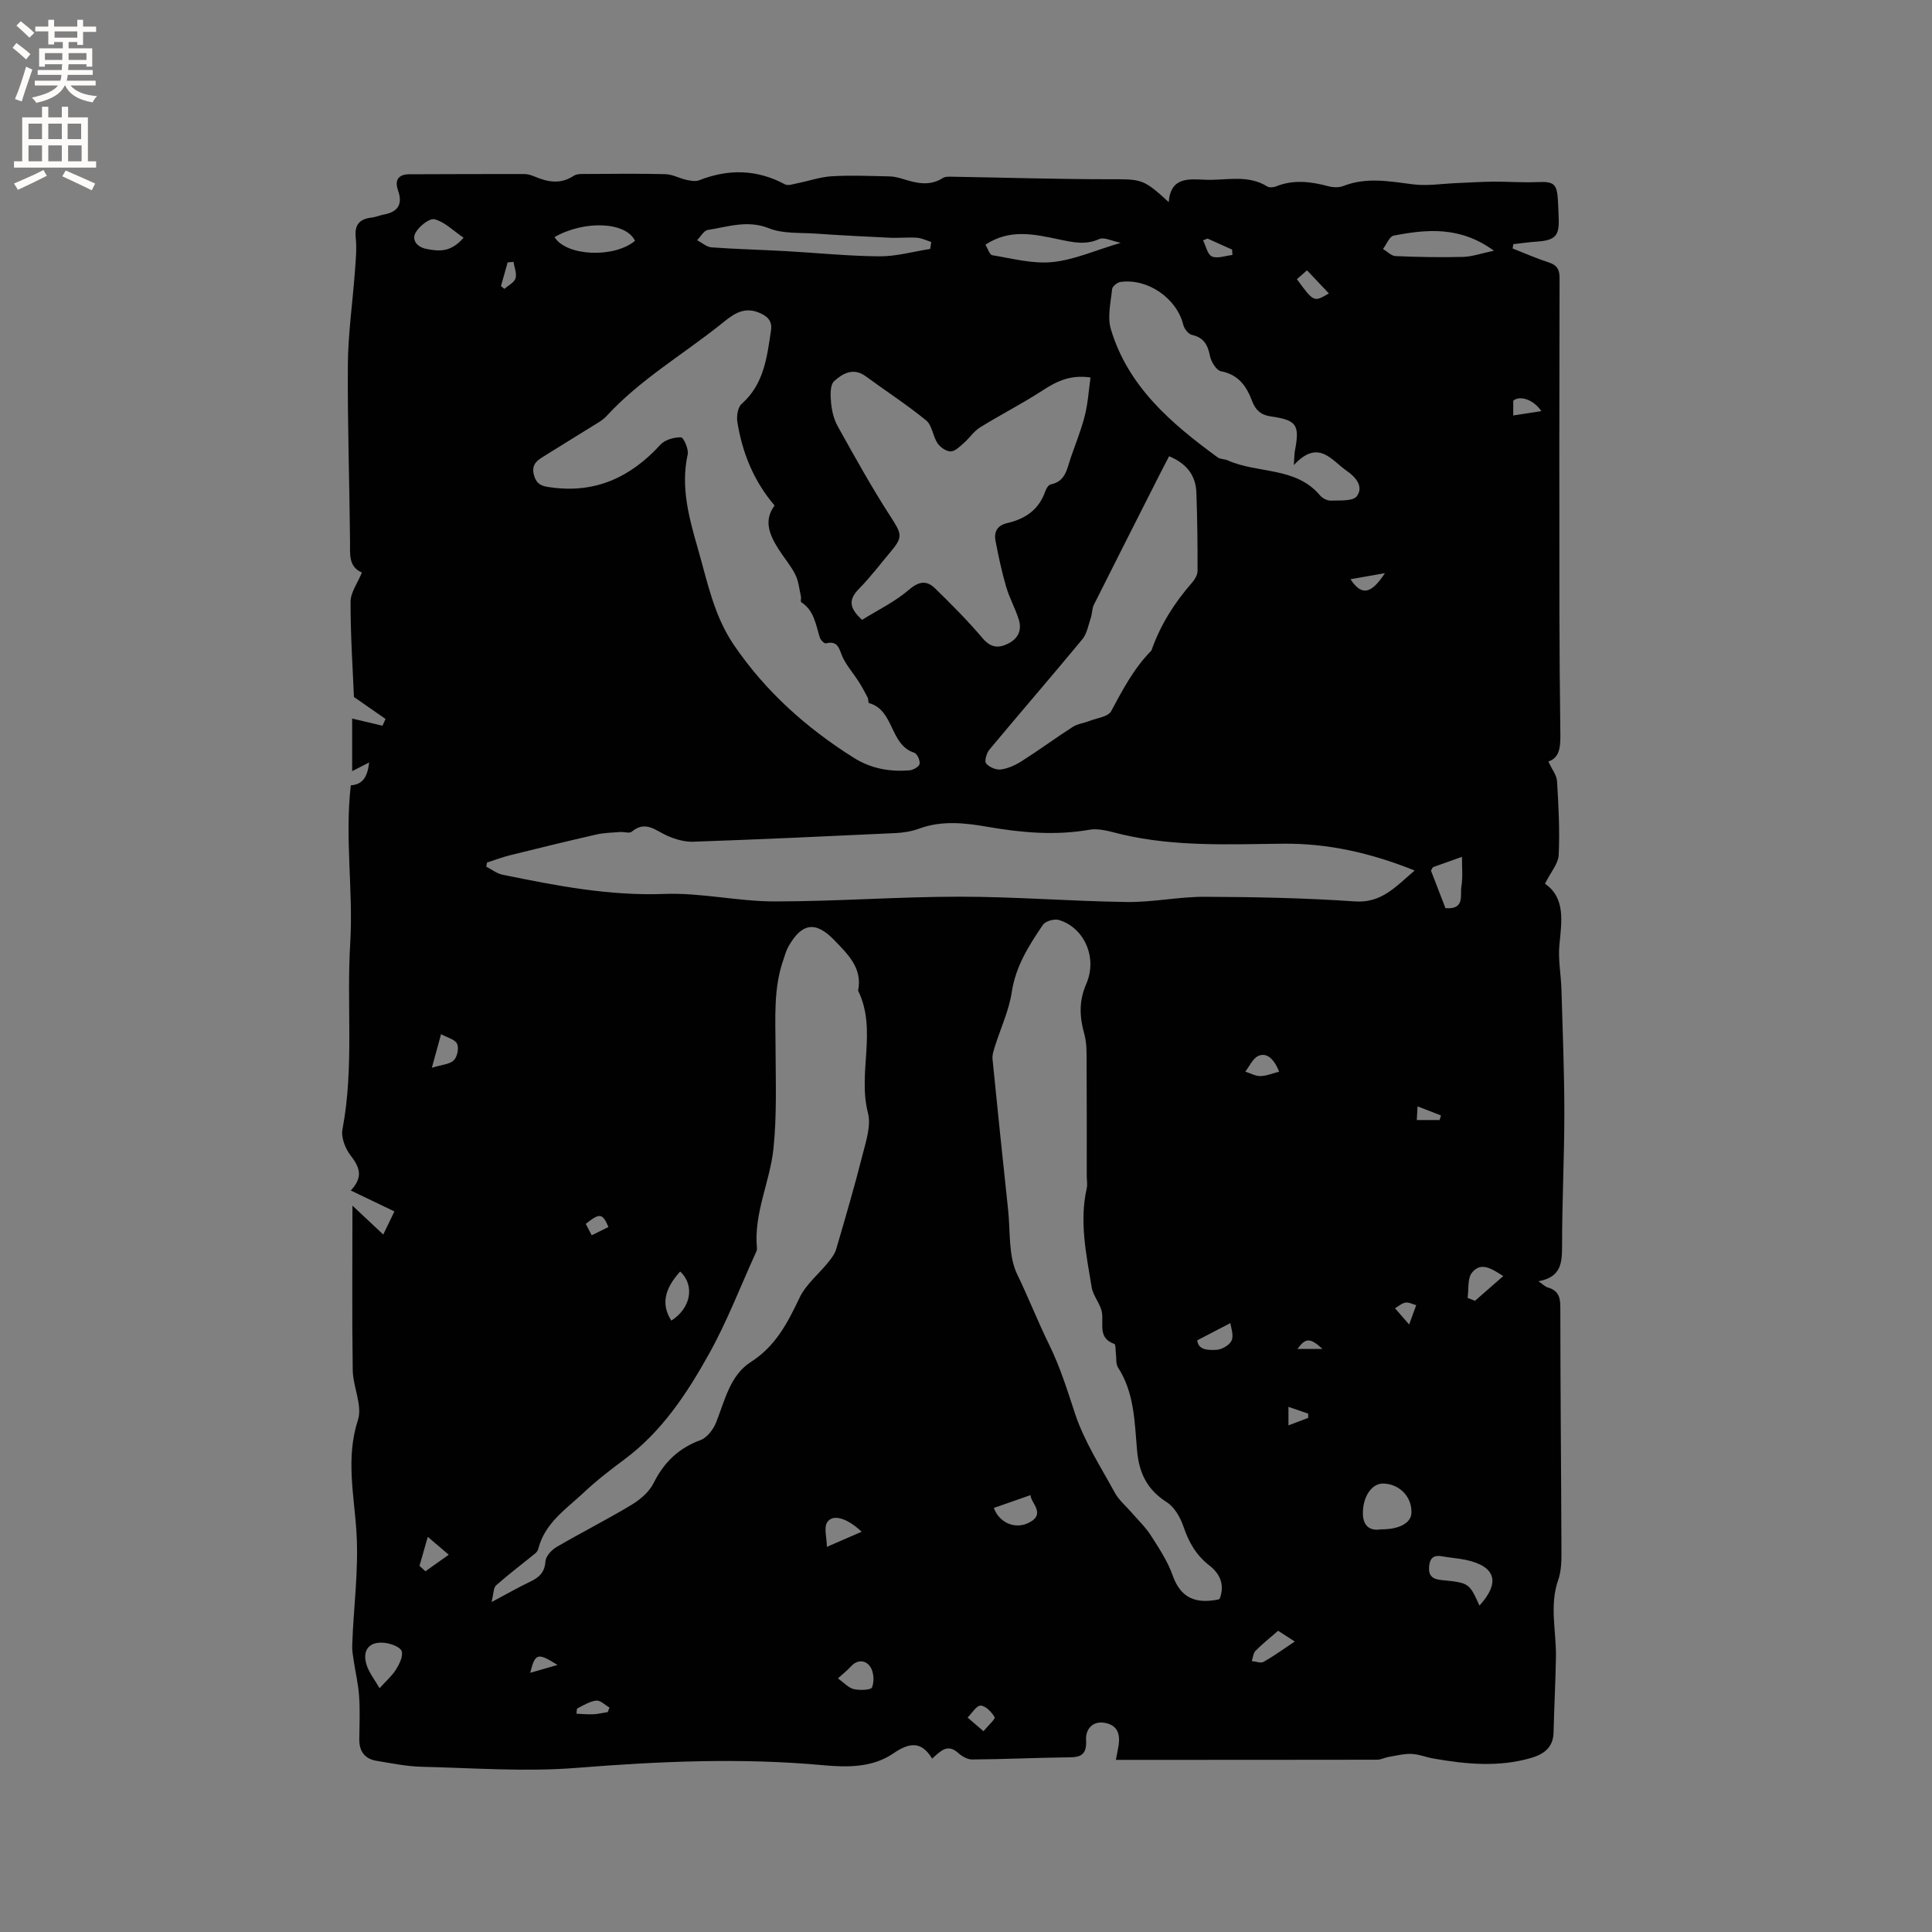 <svg enable-background="new 0 0 400 400" viewBox="0 0 400 400" xmlns="http://www.w3.org/2000/svg"><rect x="0" y="0" width="400" height="400" fill="#808080" stroke="none"/><path d="m72.63 162.59c2.43-.15 3.45-1.69 3.8-4.73-1.5.77-2.39 1.22-3.52 1.8 0-3.79 0-7.46 0-10.89 2.1.49 4.19.98 6.28 1.48.21-.47.42-.93.63-1.4-1.99-1.39-3.98-2.77-6.54-4.55-.25-5.98-.72-12.86-.7-19.73.01-1.93 1.46-3.85 2.35-6.03-2.82-1.21-2.44-3.85-2.46-6.49-.11-12.19-.54-24.38-.45-36.57.05-6.43.99-12.85 1.46-19.28.17-2.32.41-4.68.17-6.97-.29-2.72.78-3.9 3.34-4.19.83-.09 1.63-.47 2.46-.62 2.94-.53 3.97-2.11 2.96-5-.73-2.09.01-3.33 2.33-3.34 7.93-.03 15.86-.06 23.8-.05.72 0 1.47.23 2.14.52 2.73 1.16 5.37 1.65 8.1-.15.71-.46 1.83-.38 2.77-.38 5.41-.03 10.82-.1 16.23.04 1.47.04 2.9.87 4.38 1.19.84.18 1.85.36 2.6.07 6.07-2.38 11.95-2.27 17.77.85.62.33 1.68-.05 2.52-.22 2.41-.48 4.79-1.32 7.21-1.46 3.96-.23 7.94-.05 11.92.03.93.02 1.89.26 2.78.54 2.78.87 5.5 1.54 8.24-.2.55-.35 1.42-.28 2.15-.27 10.79.18 21.59.52 32.38.52 6.66 0 6.97-.11 12.24 4.73.42-5.32 4.24-4.75 7.68-4.62 4.26.16 8.69-1.14 12.72 1.39.44.28 1.28.19 1.82-.02 3.63-1.46 7.21-1 10.85-.03.96.26 2.18.3 3.08-.05 4.79-1.88 9.54-.97 14.4-.35 2.95.38 6.02-.13 9.03-.25 2.5-.1 5-.28 7.51-.3 3.05-.03 6.11.22 9.15.09 3.47-.15 4.13.29 4.34 3.71.08 1.27.11 2.54.16 3.81.15 3.62-.73 4.53-4.5 4.8-1.64.11-3.26.35-4.89.53-.05.3-.1.59-.15.89 2.48.98 4.92 2.06 7.45 2.88 1.69.55 2.27 1.4 2.27 3.19-.06 23.12-.06 46.24-.03 69.36.01 8.18.09 16.37.19 24.55.03 2.73.11 5.4-2.48 6.24.73 1.6 1.72 2.82 1.8 4.09.31 5.08.58 10.18.34 15.25-.09 1.84-1.67 3.61-2.84 5.96 4.29 2.97 3.45 7.82 2.98 12.75-.28 3 .34 6.07.43 9.11.25 8.55.6 17.11.6 25.66 0 9.12-.47 18.23-.47 27.35 0 3.53-.12 6.59-4.9 7.44.97.66 1.4 1.13 1.93 1.28 2.07.59 2.61 1.86 2.61 4 0 16.86.18 33.72.23 50.58.01 1.99-.02 4.11-.66 5.95-1.88 5.35-.38 10.71-.48 16.06-.09 5.18-.37 10.37-.49 15.55-.07 3.12-2.04 4.51-4.64 5.27-6.69 1.95-13.43 1.31-20.15.14-1.56-.27-3.09-.91-4.65-.97s-3.14.36-4.7.62c-.81.14-1.6.58-2.4.58-17.91.03-35.81.03-54.08.03.3-1.62.48-2.39.59-3.18.3-2.29-.34-4.02-2.87-4.48-2.75-.5-4.02 1.6-3.89 3.48.26 3.87-1.94 3.64-4.52 3.67-6.36.09-12.71.39-19.07.43-.98.01-2.14-.67-2.91-1.37-2.19-1.96-3.61-.39-5.37 1.19-2.27-3.73-4.77-3.31-8.06-1.06-4.29 2.93-9.46 2.89-14.46 2.43-17.06-1.57-34.04-.81-51.1.55-10.63.85-21.39.02-32.09-.23-3.11-.08-6.22-.72-9.31-1.23-2.45-.4-3.61-1.95-3.58-4.46.04-2.97.16-5.95-.04-8.91-.17-2.49-.76-4.96-1.13-7.44-.15-1.03-.34-2.07-.3-3.1.26-7.8 1.37-15.49.88-23.42-.47-7.63-2.25-15.39.31-23.24.97-3-1.03-6.85-1.08-10.32-.17-11.19-.06-22.39-.06-34.06 2.15 2.02 4.17 3.91 6.38 5.99.79-1.65 1.51-3.12 2.31-4.79-3.13-1.5-6.07-2.91-9.03-4.33 2.39-2.61 2.11-4.48-.02-7.22-1.11-1.43-2.03-3.76-1.71-5.43 2.45-12.85.81-25.83 1.62-38.7.63-10.81-1.16-21.59.11-32.54zm220.26 17.64c-9.27-3.72-18.1-5.65-27.3-5.55-11.12.12-22.24.65-33.21-1.9-2.25-.52-4.67-1.37-6.82-.99-7.13 1.24-14.08.61-21.11-.61-4.68-.81-9.43-1.35-14.13.37-1.54.57-3.25.85-4.9.93-13.96.66-27.92 1.3-41.88 1.79-1.77.06-3.69-.49-5.34-1.21-2.43-1.07-4.53-3.28-7.4-.87-.49.41-1.62 0-2.45.07-1.65.13-3.34.16-4.95.53-5.95 1.36-11.88 2.81-17.81 4.28-1.61.4-3.17 1-4.76 1.51-.06.28-.11.57-.16.85 1.12.57 2.19 1.43 3.38 1.67 11.04 2.26 22.03 4.41 33.47 3.98 7.56-.29 15.18 1.54 22.78 1.55 12.81.01 25.61-.98 38.42-.98 11.53 0 23.06.95 34.6 1.1 5.37.07 10.76-1.1 16.13-1.08 10.36.04 20.74.24 31.07.96 5.5.37 8.35-2.97 12.37-6.4zm-132.52-75.57c-4.36-5.11-6.69-10.95-7.71-17.31-.19-1.2.09-3.03.89-3.73 4.64-4.1 5.25-9.68 6.08-15.23.31-2.08-.9-3.05-2.67-3.73-3.28-1.28-5.58.76-7.72 2.48-7.9 6.31-16.74 11.46-23.66 19-.49.53-1.11.97-1.73 1.36-3.82 2.38-7.68 4.72-11.49 7.12-1.36.86-2.37 1.7-1.79 3.81s2 2.27 3.53 2.48c9.18 1.28 16.5-2.12 22.63-8.84.93-1.02 2.83-1.55 4.26-1.53.52.01 1.63 2.45 1.39 3.54-1.51 6.84.31 13.23 2.15 19.66 1.95 6.79 3.28 13.72 7.41 19.79 6.57 9.65 14.99 17.16 24.79 23.34 3.61 2.28 7.44 2.93 11.52 2.63.78-.06 2.01-.73 2.14-1.32.15-.69-.5-2.14-1.09-2.33-5.14-1.63-4.11-8.83-9.37-10.28-.19-.05-.11-.81-.3-1.17-.6-1.15-1.21-2.29-1.91-3.38-1.05-1.64-2.39-3.14-3.22-4.88-.77-1.62-.85-3.61-3.51-2.94-.31.08-1.08-.68-1.24-1.17-.86-2.68-1.16-5.62-3.86-7.35-.19-.12.02-.77-.06-1.15-.34-1.53-.48-3.18-1.16-4.55-.94-1.88-2.36-3.51-3.49-5.3-1.82-2.89-3.16-5.85-.81-9.02zm-58.6 227.03c3.33-1.77 5.62-3.09 8-4.22 1.86-.88 3.01-1.92 3.16-4.22.07-1.05 1.27-2.36 2.3-2.96 5.12-2.99 10.43-5.66 15.5-8.72 1.8-1.08 3.67-2.67 4.58-4.49 2.15-4.31 5.16-7.24 9.71-8.92 1.38-.51 2.68-2.22 3.26-3.69 1.79-4.54 2.88-9.73 7.14-12.46 5.2-3.32 7.65-8.15 10.14-13.37 1.3-2.72 3.9-4.81 5.86-7.23.68-.84 1.4-1.77 1.7-2.78 1.9-6.48 3.8-12.97 5.46-19.52.72-2.84 1.8-6.06 1.12-8.7-2.17-8.37 1.96-17.17-2.04-25.31.94-4.68-2.11-7.5-4.89-10.41-3.89-4.07-6.79-3.64-9.57 1.35-.46.82-.7 1.76-1.01 2.66-2.08 5.95-1.64 12.1-1.62 18.25.02 6.97.29 14-.44 20.91-.73 6.88-4.11 13.38-3.41 20.56.04.39-.18.83-.36 1.21-3.14 6.91-5.87 14.04-9.55 20.65-4.57 8.22-9.78 16.12-17.55 21.89-2.89 2.15-5.76 4.36-8.38 6.83-3.65 3.43-8.07 6.3-9.42 11.63-.09.37-.36.76-.66 1-2.7 2.2-5.49 4.3-8.1 6.61-.56.52-.49 1.74-.93 3.45zm150.73-.63c1.13-2.87.14-5.21-2.14-6.97-2.72-2.11-4.25-4.81-5.34-8.04-.64-1.89-1.86-4.03-3.47-5.05-4.09-2.6-5.74-6.09-6.14-10.77-.51-5.85-.55-11.88-3.95-17.13-.46-.71-.29-1.83-.42-2.76-.1-.72-.01-1.98-.33-2.09-3.32-1.19-2.28-3.84-2.53-6.26-.19-1.89-1.86-3.6-2.17-5.51-1.1-6.77-2.58-13.55-1.01-20.47.18-.8 0-1.68 0-2.52 0-7.6.02-15.2-.03-22.8-.02-2.21.11-4.51-.47-6.59-1-3.59-1.16-6.81.41-10.42 2.37-5.46-.48-11.67-5.69-13.21-.95-.28-2.78.24-3.3 1.01-2.9 4.27-5.64 8.57-6.45 13.95-.57 3.79-2.29 7.41-3.45 11.12-.28.88-.62 1.84-.53 2.73 1.03 10.4 2.12 20.8 3.23 31.2.48 4.51.02 9.52 1.89 13.38 2.33 4.8 4.26 9.77 6.59 14.5 2.31 4.7 3.77 9.47 5.39 14.36 1.9 5.73 5.3 10.97 8.22 16.33.83 1.52 2.27 2.71 3.43 4.06 1.36 1.58 2.91 3.04 4.02 4.77 1.71 2.67 3.51 5.39 4.55 8.35 1.68 4.75 4.88 5.81 9.31 4.95.12-.02.22-.07.38-.12zm-26.72-252.91c-4.68-.66-7.49 1.12-10.4 2.99-4.06 2.61-8.38 4.81-12.49 7.36-1.28.8-2.17 2.2-3.34 3.22-.82.72-1.8 1.73-2.71 1.74-.93.01-2.17-.85-2.74-1.7-.97-1.45-1.11-3.7-2.34-4.71-4-3.27-8.37-6.1-12.54-9.16-2.57-1.88-4.84-.52-6.53 1.04-.88.81-.76 3.01-.62 4.53.16 1.65.59 3.41 1.4 4.85 3.49 6.25 6.96 12.54 10.85 18.55 2.35 3.63 2.7 4.27.12 7.33-2.19 2.59-4.23 5.32-6.61 7.73-2.09 2.12-2.15 3.89.66 6.41 3.13-1.96 6.77-3.71 9.73-6.25 2.11-1.81 3.69-1.91 5.39-.25 3.4 3.31 6.76 6.69 9.83 10.31 1.65 1.93 3.19 2.13 5.23 1.14 2.13-1.04 2.94-2.81 2.26-5-.72-2.31-1.94-4.47-2.62-6.8-.91-3.12-1.59-6.31-2.2-9.51-.36-1.89.38-3.2 2.46-3.68 3.69-.85 6.55-2.78 7.84-6.57.19-.56.67-1.34 1.13-1.43 3.04-.59 3.35-3.14 4.11-5.4.98-2.91 2.17-5.76 2.92-8.72.66-2.54.82-5.21 1.21-8.02zm16.27 16.31c-.62 1.19-1.11 2.12-1.59 3.06-4.67 9.22-9.35 18.44-13.98 27.68-.4.8-.34 1.83-.64 2.7-.51 1.52-.79 3.29-1.76 4.46-6.34 7.67-12.86 15.19-19.23 22.84-.59.71-1.07 2.37-.69 2.85.62.78 2.07 1.39 3.06 1.26 1.51-.2 3.04-.91 4.34-1.74 3.57-2.27 6.98-4.78 10.54-7.07.99-.64 2.29-.78 3.41-1.22 1.57-.61 3.9-.87 4.53-2.02 2.4-4.44 4.7-8.89 8.3-12.51.07-.07.1-.19.13-.29 1.83-5.16 4.7-9.67 8.29-13.78.59-.67 1.17-1.64 1.18-2.47.02-5.39-.05-10.79-.24-16.17-.11-3.63-2.05-6.09-5.65-7.58zm25.82 1.83c.14-1.89.12-2.41.22-2.91 1.03-5.4.42-6.4-4.95-7.16-2.07-.29-3.19-1.31-3.88-3.13-1.16-3.08-2.79-5.52-6.45-6.22-.96-.18-2.05-1.94-2.29-3.14-.46-2.31-1.27-3.85-3.76-4.4-.73-.16-1.58-1.27-1.78-2.09-1.32-5.44-7.33-9.67-13.01-8.86-.66.09-1.66.91-1.72 1.48-.28 2.75-1.01 5.74-.27 8.25 3.55 11.93 12.52 19.57 22.12 26.58.55.4 1.42.33 2.07.62 6.23 2.79 14.1 1.27 19.14 7.27.5.59 1.5 1.1 2.24 1.07 1.86-.08 4.56.16 5.36-.91 1.45-1.93-.15-3.94-2.05-5.23-3.18-2.17-5.84-6.76-10.99-1.22zm-75.28-44.75c.07-.48.14-.96.21-1.44-.99-.31-1.96-.81-2.97-.88-1.86-.13-3.75.09-5.62 0-5.13-.24-10.26-.5-15.39-.86-3.24-.22-6.73.06-9.62-1.1-4.46-1.77-8.48-.3-12.65.35-.83.13-1.48 1.38-2.22 2.11.98.52 1.94 1.41 2.96 1.49 5.05.37 10.11.49 15.17.77 6.54.36 13.07 1.04 19.61 1.09 3.5.03 7.01-.99 10.52-1.53zm39.45-1.27c-1.86-.37-3.44-1.23-4.44-.78-2.87 1.3-5.51.67-8.33.08-5.04-1.05-10.16-2.28-15.24 1.09.46.75.84 2.09 1.42 2.18 4.13.68 8.37 1.83 12.43 1.42 4.51-.45 8.85-2.42 14.16-3.99zm77.26 1.64c-7-5.12-13.88-4.45-20.75-3.13-.88.17-1.48 1.81-2.21 2.76.86.52 1.7 1.44 2.58 1.48 4.65.2 9.32.29 13.97.17 1.93-.05 3.83-.75 6.41-1.28zm-23.4 264.72c3.78.05 6.22-1.32 6.32-3.34.17-3.34-2.45-6.08-5.85-6.14-2.3-.04-4.19 2.62-4.2 6.09-.01 2.7 1.46 3.79 3.73 3.39zm-171.09-267.55c2.38 3.96 12.32 4.42 16.66.78-1.85-3.93-10.39-4.33-16.66-.78zm191.5 283.34c4.33-4.76 3.39-8.09-2.71-9.44-1.65-.36-3.35-.45-5.01-.76-1.75-.32-2.56.34-2.71 2.1-.17 1.91.71 2.64 2.53 2.81 5.77.57 5.77.61 7.9 5.29zm-7.04-144.39c4.07.3 3-2.66 3.29-4.43.33-2.02.11-4.13.13-6.2-1.99.7-3.98 1.4-5.96 2.12-.15.06-.22.34-.46.74.96 2.49 1.98 5.13 3 7.77zm-220.69 161.49c1.35-1.49 2.58-2.54 3.4-3.85.7-1.13 1.51-2.73 1.19-3.79-.27-.86-2.11-1.55-3.33-1.72-3.4-.48-5.02 1.53-3.86 4.77.54 1.52 1.6 2.86 2.6 4.59zm17.4-300.3c-2.12-1.44-3.9-3.27-6-3.82-1.07-.27-3.28 1.49-3.98 2.85-.76 1.46.34 2.92 2.31 3.29 2.55.5 4.99.77 7.67-2.32zm109.79 262.98c1.03 2.95 4.28 4.54 7.21 3.08 3.73-1.85.31-4.2.4-5.74-2.62.92-5.12 1.8-7.61 2.66zm-66.78-38.78c4.1-2.6 4.89-7.35 1.83-10.17-3.32 3.68-3.94 6.86-1.83 10.17zm34.5 74.07c1.23.88 2.15 1.96 3.27 2.22 1.23.29 3.56.21 3.79-.36.48-1.21.37-3.13-.34-4.22-.88-1.35-2.58-1.7-4.02-.13-.77.84-1.68 1.56-2.7 2.49zm130.36-78.77c.51.2 1.02.4 1.53.6 1.91-1.67 3.82-3.35 5.85-5.12-2.33-1.49-4.6-3.05-6.47-.71-.97 1.2-.65 3.45-.91 5.23zm-125.45 48.41c-3.07-2.9-6.07-3.75-7.17-1.9-.67 1.13-.07 3.02-.03 5.03 2.93-1.27 4.93-2.14 7.2-3.13zm86.22 20.5c-1.69 1.48-3.27 2.73-4.68 4.16-.48.48-.52 1.4-.77 2.12.83.07 1.85.5 2.44.16 2.16-1.22 4.18-2.69 6.46-4.21-1.26-.82-2.23-1.45-3.45-2.23zm-16.74-60.13c.2 2.08 2.36 2.04 3.96 1.97 1.13-.05 2.74-.98 3.16-1.95.47-1.09-.15-2.65-.26-3.59-2.51 1.31-4.47 2.33-6.86 3.57zm-158.47-56.43c2.08-.64 3.68-.71 4.54-1.54.72-.7 1.1-2.55.68-3.43-.43-.91-2.02-1.27-3.31-1.99-.65 2.36-1.12 4.08-1.91 6.96zm175.42.81c-1.04-2.66-2.59-4.03-4.29-3.27-1.16.51-1.83 2.13-2.72 3.26 1.05.33 2.1.94 3.13.92 1.29-.03 2.56-.58 3.88-.91zm-177.98 102.31c.41.38.82.75 1.23 1.13 1.61-1.14 3.22-2.29 4.83-3.43-1.23-1.05-2.46-2.1-4.34-3.7-.75 2.63-1.24 4.32-1.72 6zm116.77 34.24c1.02-1.24 2.51-2.56 2.31-2.9-.62-1.06-1.86-2.37-2.89-2.4-.88-.03-1.81 1.58-2.71 2.47.96.82 1.91 1.64 3.29 2.83zm66.98-302.47c-.9.79-1.5 1.33-2.09 1.85 3.51 4.77 3.51 4.77 6.62 2.94-1.46-1.53-2.88-3.04-4.53-4.79zm9 63.96c2.27 3.42 4.22 3.21 7.13-1.25-2.32.41-4.63.81-7.13 1.25zm39.52-34.8c-1.64-2.45-4.51-3.31-5.82-2.15v3.05c1.97-.31 3.7-.58 5.82-.9zm-193.29 269.35c.12-.31.24-.63.36-.94-.92-.52-1.88-1.53-2.73-1.44-1.35.14-2.64.97-3.91 1.61-.2.1-.13.73-.19 1.11 1.16.04 2.33.16 3.49.11.99-.05 1.98-.3 2.98-.45zm124.18-305.08c-.31.12-.62.25-.93.37.59 1.16.92 2.95 1.84 3.34 1.16.49 2.81-.15 4.24-.31-.02-.37-.04-.74-.06-1.11-1.69-.76-3.39-1.53-5.09-2.29zm-124.04 204.65c-1.22-2.89-1.82-2.95-4.69-.65.37.7.74 1.42 1.23 2.36 1.27-.64 2.37-1.18 3.46-1.71zm-16.2 92.3c1.64-.47 3.28-.95 5.66-1.63-4.13-2.59-4.62-2.47-5.66 1.63zm-3.46-292.12c-.4.04-.8.07-1.21.11-.46 1.63-.92 3.26-1.38 4.9.23.19.47.39.7.58.81-.71 2.04-1.3 2.31-2.18.31-1-.24-2.26-.42-3.41zm185.44 220.01c.66-1.82 1.06-2.91 1.46-4.01-.74-.2-1.52-.64-2.22-.53-.75.11-1.41.74-2.17 1.17 1.13 1.28 1.66 1.9 2.93 3.37zm1.58-42.34h4.72c.1-.32.19-.63.29-.95-1.51-.59-3.02-1.17-4.85-1.88-.07 1.32-.11 2.02-.16 2.83zm-24.7 47.39h5.18c-2.58-2.37-3.53-2.3-5.18 0zm-1.87 11.99v3.84c1.53-.58 2.81-1.06 4.09-1.55 0-.29 0-.59 0-.88-1.27-.44-2.54-.88-4.09-1.41z" fill="#010102"/><g fill="#fcfbfa"><path d="m2.6 9.9.8-1c.9.7 1.9 1.4 2.9 2.3l-.9 1.1c-1.1-1-2-1.8-2.8-2.4zm.5 10.6c.9-2.1 1.6-4.3 2.3-6.7.4.2.8.4 1.3.6-.7 2.1-1.5 4.3-2.2 6.6zm.3-15.2.9-.9c1 .8 2 1.6 2.8 2.4l-1 1c-.9-.9-1.8-1.7-2.7-2.5zm12.6-1.2h1.2v1.4h2.7v1.1h-2.7v2.7h-1.2v-.6h-1.8v1.3h4.9v3.8h-1.2v-.5h-3.7c0 .4-.1.9-.1 1.2h5.1v1h-5.2c0 .5-.1.9-.2 1.2h6v1h-5.2c1.1 1.3 2.9 2 5.5 2.2-.4.4-.7.8-.9 1.3-2.9-.5-4.8-1.6-5.7-3.5h-.1c-.8 1.7-2.7 2.9-5.9 3.6-.2-.4-.6-.8-.9-1.1 2.8-.6 4.6-1.4 5.4-2.5h-4.8v-1h5.3c.1-.3.2-.7.2-1.2h-4.9v-1h5c0-.4 0-.8.1-1.2h-3.6v.5h-1.2v-3.8h4.9v-1.3h-1.8v.5h-1.2v-2.7h-2.7v-1h2.7v-1.4h1.2v1.4h4.8zm-6.7 8.3h3.6c0-.4 0-.9 0-1.4h-3.6zm1.9-4.6h4.8v-1.3h-4.7v1.3zm6.7 3.2h-3.7v1.4h3.7z"/><path d="m8.7 22.1h1.3v2.2h2.8v-2.2h1.3v2.2h4.1v9.1h1.7v1.3h-17v-1.3h1.7v-9.1h4.1zm.3 13.1.7 1.2c-1.8.9-3.8 1.9-6 2.9-.2-.4-.5-.8-.8-1.3 2.3-1 4.4-1.9 6.1-2.8zm-3.1-6.4h2.8v-3.2h-2.8zm0 4.6h2.8v-3.3h-2.8zm4.1-4.6h2.8v-3.2h-2.8zm0 4.6h2.8v-3.3h-2.8zm3.6 1.9c2.1.9 4.1 1.8 6.1 2.7l-.7 1.4c-2.2-1.1-4.2-2-6.1-2.9zm3.2-9.7h-2.8v3.2h2.8zm-2.7 7.8h2.8v-3.3h-2.8z"/></g></svg>
